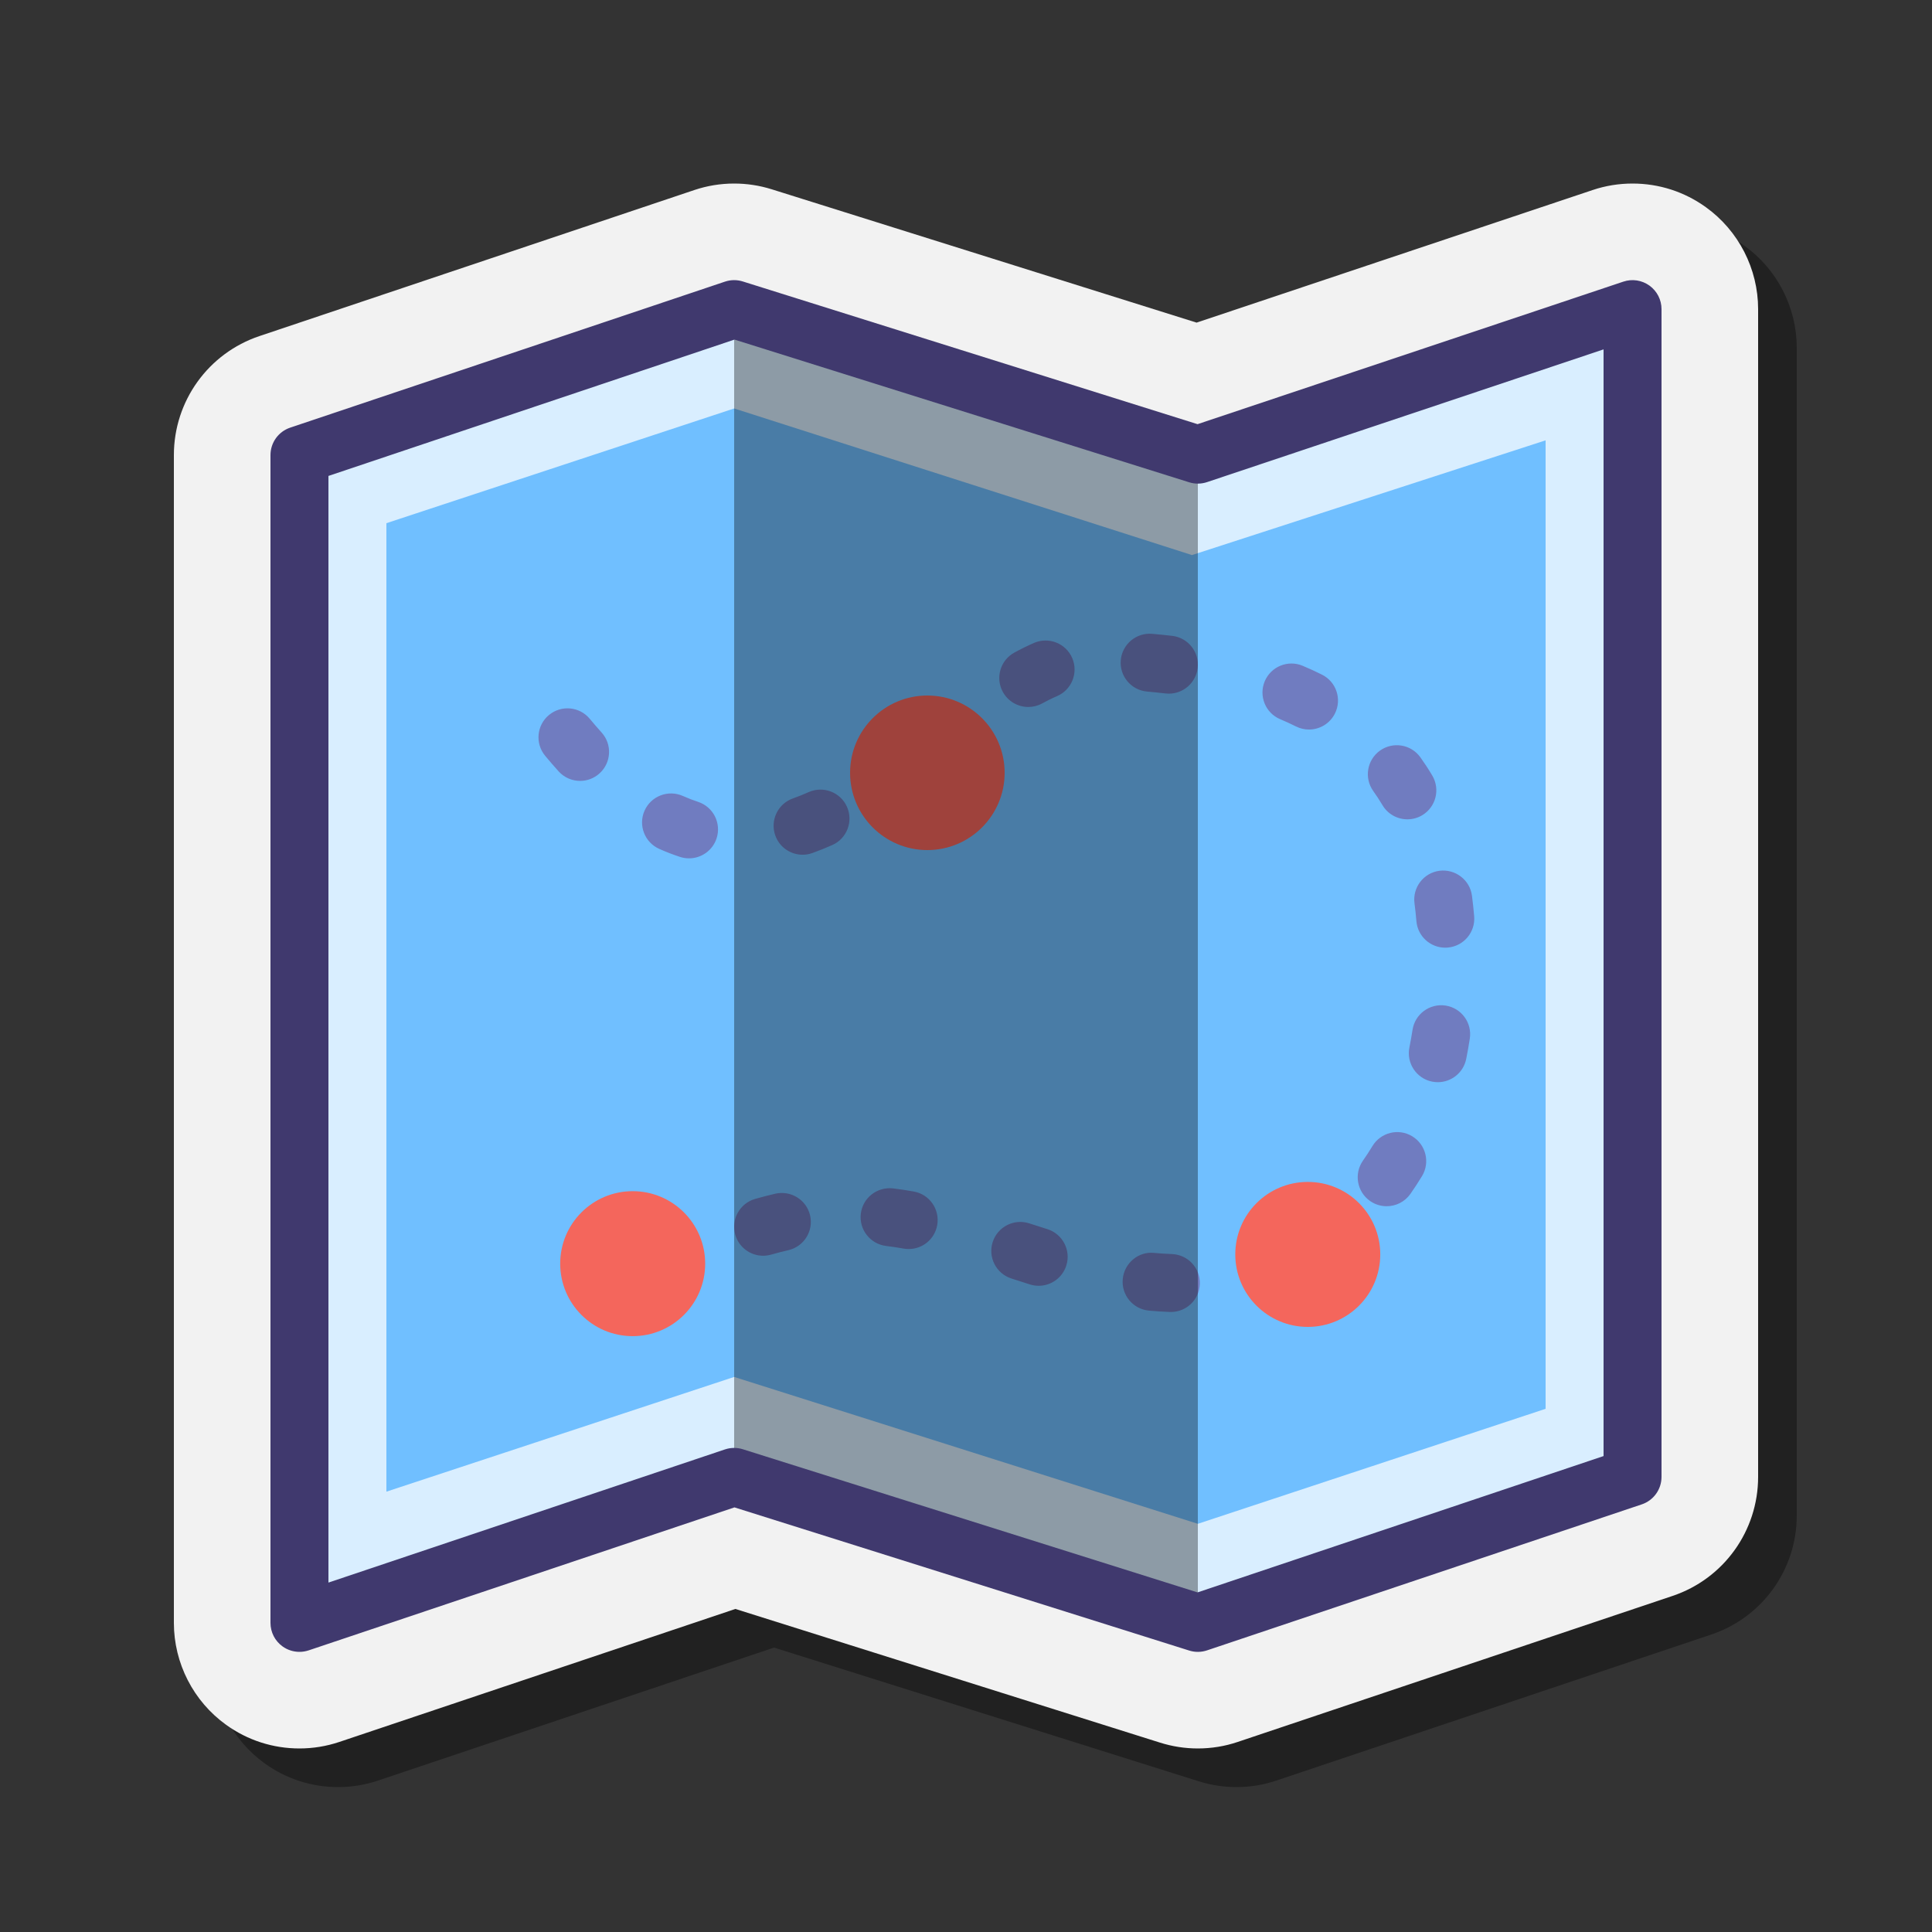 <?xml version="1.0" encoding="UTF-8"?> <svg xmlns="http://www.w3.org/2000/svg" viewBox="0 0 100 100" width="100px" height="100px"><rect x="0" y="0" width="100" height="100" fill="#333333" stroke="none"/><path d="M64,92.5c-0.669,0-1.331-0.103-1.969-0.306l-21.967-6.915l-20.495,6.882C18.896,92.387,18.202,92.5,17.5,92.5 c-1.37,0-2.683-0.423-3.795-1.223C12.011,90.059,11,88.086,11,86V25.556c0-2.796,1.781-5.273,4.433-6.162l22.498-7.555 C38.597,11.614,39.294,11.5,40,11.5c0.66,0,1.315,0.1,1.946,0.298l21.989,6.901l20.501-6.863c0.656-0.222,1.355-0.337,2.062-0.337 c1.37,0,2.684,0.423,3.797,1.225C91.989,13.942,93,15.915,93,18v60.444c0,2.796-1.781,5.273-4.433,6.162l-22.498,7.555 C65.407,92.386,64.708,92.5,64,92.5z" opacity=".35"></path><path fill="#f2f2f2" d="M62,90.5c-0.669,0-1.331-0.103-1.969-0.306l-21.967-6.915l-20.495,6.882 C16.896,90.387,16.202,90.5,15.5,90.5c-1.37,0-2.683-0.423-3.795-1.223C10.011,88.059,9,86.086,9,84V23.556 c0-2.796,1.781-5.273,4.433-6.162l22.498-7.555C36.597,9.614,37.294,9.5,38,9.5c0.66,0,1.315,0.1,1.946,0.298l21.989,6.901 l20.501-6.863C83.093,9.614,83.792,9.5,84.499,9.5c1.37,0,2.684,0.423,3.797,1.225C89.989,11.942,91,13.915,91,16v60.444 c0,2.796-1.781,5.273-4.433,6.162l-22.498,7.555C63.407,90.386,62.708,90.5,62,90.5z"></path><path fill="#d9eeff" d="M61.5,23.556L38.5,16l-23,7.556V84l23-7.556L62,84l22.5-7.556V16L61.5,23.556z"></path><polygon fill="#70bfff" points="38,71.27 20,77.208 20,27.08 38,21.142 61.695,28.73 80,22.792 80,72.92 62,78.872"></polygon><path fill="#707cc0" d="M60.604,67.908c-0.018,0-0.035,0-0.053-0.001c-0.366-0.013-0.727-0.037-1.083-0.07 c-0.825-0.076-1.432-0.807-1.355-1.632s0.814-1.447,1.632-1.354c0.299,0.027,0.602,0.048,0.911,0.059 c0.828,0.028,1.476,0.724,1.447,1.551C62.075,67.271,61.409,67.908,60.604,67.908z M32.749,67.907 c-0.512,0-1.011-0.262-1.292-0.734c-0.423-0.713-0.188-1.633,0.524-2.056c0.306-0.182,0.607-0.354,0.904-0.52 c0.724-0.401,1.637-0.141,2.04,0.583s0.142,1.638-0.583,2.04c-0.272,0.151-0.549,0.311-0.83,0.477 C33.273,67.84,33.009,67.907,32.749,67.907z M66.453,66.841c-0.576,0-1.125-0.333-1.373-0.894 c-0.335-0.758,0.008-1.644,0.766-1.979c0.266-0.117,0.529-0.246,0.789-0.387c0.728-0.396,1.638-0.125,2.034,0.604 c0.395,0.729,0.125,1.639-0.604,2.033c-0.331,0.18-0.667,0.344-1.006,0.494C66.861,66.8,66.655,66.841,66.453,66.841z M53.763,66.552c-0.149,0-0.302-0.022-0.452-0.069l-0.964-0.309c-0.788-0.255-1.22-1.102-0.964-1.89 c0.256-0.787,1.101-1.218,1.889-0.964l0.941,0.301c0.79,0.249,1.229,1.092,0.979,1.882C54.991,66.143,54.4,66.552,53.763,66.552z M39.499,64.997c-0.652,0-1.253-0.429-1.441-1.088c-0.228-0.797,0.234-1.627,1.03-1.854c0.354-0.101,0.701-0.19,1.043-0.27 c0.808-0.181,1.613,0.317,1.799,1.125c0.187,0.807-0.317,1.612-1.124,1.799c-0.293,0.067-0.591,0.144-0.894,0.23 C39.775,64.978,39.636,64.997,39.499,64.997z M47.036,64.65c-0.088,0-0.178-0.008-0.268-0.023c-0.298-0.054-0.6-0.1-0.906-0.137 c-0.822-0.102-1.407-0.851-1.306-1.672c0.101-0.823,0.847-1.4,1.672-1.307c0.361,0.045,0.718,0.099,1.071,0.162 c0.815,0.146,1.357,0.927,1.21,1.742C48.38,64.142,47.748,64.65,47.036,64.65z M71.773,62.434c-0.297,0-0.598-0.088-0.86-0.272 c-0.678-0.476-0.842-1.411-0.366-2.089c0.169-0.241,0.333-0.492,0.49-0.752c0.429-0.708,1.351-0.938,2.06-0.507 c0.708,0.429,0.936,1.351,0.507,2.06c-0.193,0.318-0.394,0.626-0.601,0.922C72.711,62.211,72.246,62.434,71.773,62.434z M74.422,56.014c-0.098,0-0.197-0.01-0.297-0.029c-0.812-0.164-1.338-0.954-1.175-1.767c0.06-0.299,0.114-0.604,0.163-0.917 c0.127-0.817,0.891-1.377,1.711-1.253c0.819,0.127,1.38,0.893,1.253,1.712c-0.055,0.357-0.117,0.708-0.186,1.05 C75.748,55.521,75.122,56.014,74.422,56.014z M74.806,49.052c-0.772,0-1.428-0.592-1.493-1.375 c-0.026-0.315-0.06-0.623-0.099-0.922c-0.108-0.821,0.47-1.575,1.292-1.684c0.818-0.104,1.575,0.47,1.683,1.291 c0.045,0.346,0.083,0.7,0.114,1.064c0.069,0.826-0.544,1.551-1.37,1.62C74.889,49.05,74.847,49.052,74.806,49.052z M35.665,44.428 c-0.154,0-0.312-0.023-0.466-0.074c-0.356-0.116-0.716-0.255-1.078-0.416c-0.756-0.338-1.096-1.225-0.758-1.981 c0.337-0.756,1.224-1.093,1.981-0.759c0.264,0.118,0.526,0.22,0.786,0.305c0.788,0.257,1.218,1.104,0.96,1.892 C36.883,44.026,36.296,44.428,35.665,44.428z M41.542,44.241c-0.618,0-1.196-0.384-1.414-0.999 c-0.276-0.781,0.132-1.639,0.913-1.915c0.275-0.097,0.547-0.207,0.817-0.328c0.755-0.335,1.644,0.003,1.981,0.76 c0.337,0.756-0.002,1.643-0.759,1.98c-0.343,0.152-0.689,0.292-1.037,0.416C41.877,44.214,41.708,44.241,41.542,44.241z M72.847,42.408c-0.512,0-1.011-0.262-1.291-0.734c-0.151-0.253-0.309-0.496-0.476-0.729c-0.482-0.673-0.327-1.61,0.346-2.093 c0.675-0.482,1.61-0.326,2.093,0.347c0.215,0.301,0.42,0.614,0.615,0.943c0.423,0.712,0.188,1.632-0.523,2.056 C73.372,42.341,73.107,42.408,72.847,42.408z M47.543,40.682c-0.455,0-0.903-0.206-1.198-0.597 c-0.499-0.661-0.368-1.602,0.294-2.101c0.262-0.197,0.522-0.397,0.78-0.597c0.655-0.507,1.598-0.386,2.104,0.269 c0.507,0.656,0.386,1.598-0.269,2.104c-0.267,0.207-0.537,0.413-0.809,0.618C48.175,40.583,47.858,40.682,47.543,40.682z M30.026,40.419c-0.41,0-0.818-0.167-1.114-0.495c-0.23-0.255-0.461-0.522-0.693-0.802c-0.53-0.637-0.443-1.583,0.194-2.112 c0.638-0.53,1.584-0.442,2.112,0.194c0.206,0.248,0.411,0.484,0.614,0.71c0.555,0.615,0.506,1.563-0.109,2.118 C30.744,40.291,30.384,40.419,30.026,40.419z M67.753,37.761c-0.226,0-0.455-0.051-0.671-0.159 c-0.268-0.134-0.541-0.259-0.817-0.375c-0.764-0.32-1.123-1.199-0.803-1.963c0.321-0.764,1.201-1.124,1.964-0.803 c0.338,0.142,0.671,0.294,1,0.459c0.741,0.37,1.041,1.271,0.669,2.013C68.832,37.458,68.303,37.761,67.753,37.761z M53.224,36.593 c-0.531,0-1.045-0.282-1.318-0.781c-0.397-0.727-0.129-1.639,0.598-2.035c0.345-0.188,0.687-0.357,1.024-0.503 c0.759-0.324,1.643,0.025,1.97,0.787s-0.026,1.644-0.787,1.971c-0.254,0.108-0.51,0.236-0.77,0.378 C53.713,36.534,53.466,36.593,53.224,36.593z M60.502,35.903c-0.058,0-0.117-0.003-0.176-0.01c-0.32-0.038-0.639-0.069-0.954-0.098 c-0.825-0.073-1.435-0.802-1.361-1.627c0.074-0.826,0.809-1.435,1.627-1.361c0.343,0.03,0.689,0.065,1.037,0.105 c0.823,0.097,1.412,0.842,1.315,1.664C61.9,35.341,61.252,35.903,60.502,35.903z"></path><circle cx="32.748" cy="65.407" r="3.752" fill="#f4665c"></circle><circle cx="67.69" cy="64.928" r="3.752" fill="#f4665c"></circle><circle cx="48" cy="40" r="4" fill="#f4665c"></circle><polygon points="62,85 38,76.444 38,16 62,23.532" opacity=".35"></polygon><path fill="#40396e" d="M15.5,85.5c-0.311,0-0.617-0.096-0.876-0.282C14.232,84.936,14,84.483,14,84V23.556 c0-0.645,0.411-1.217,1.022-1.422l22.5-7.556c0.302-0.102,0.625-0.104,0.927-0.009l23.536,7.386l22.038-7.377 c0.458-0.155,0.961-0.077,1.353,0.205S86,15.518,86,16v60.444c0,0.645-0.411,1.217-1.022,1.422l-22.5,7.556 c-0.302,0.102-0.626,0.105-0.928,0.009l-23.535-7.409l-22.037,7.4C15.821,85.474,15.66,85.5,15.5,85.5z M38,74.944 c0.152,0,0.304,0.023,0.45,0.069l23.535,7.409L83,75.366V18.084l-20.523,6.87c-0.302,0.101-0.624,0.104-0.926,0.009l-23.535-7.386 L17,24.634v57.28l20.522-6.892C37.678,74.97,37.839,74.944,38,74.944z"></path></svg> 